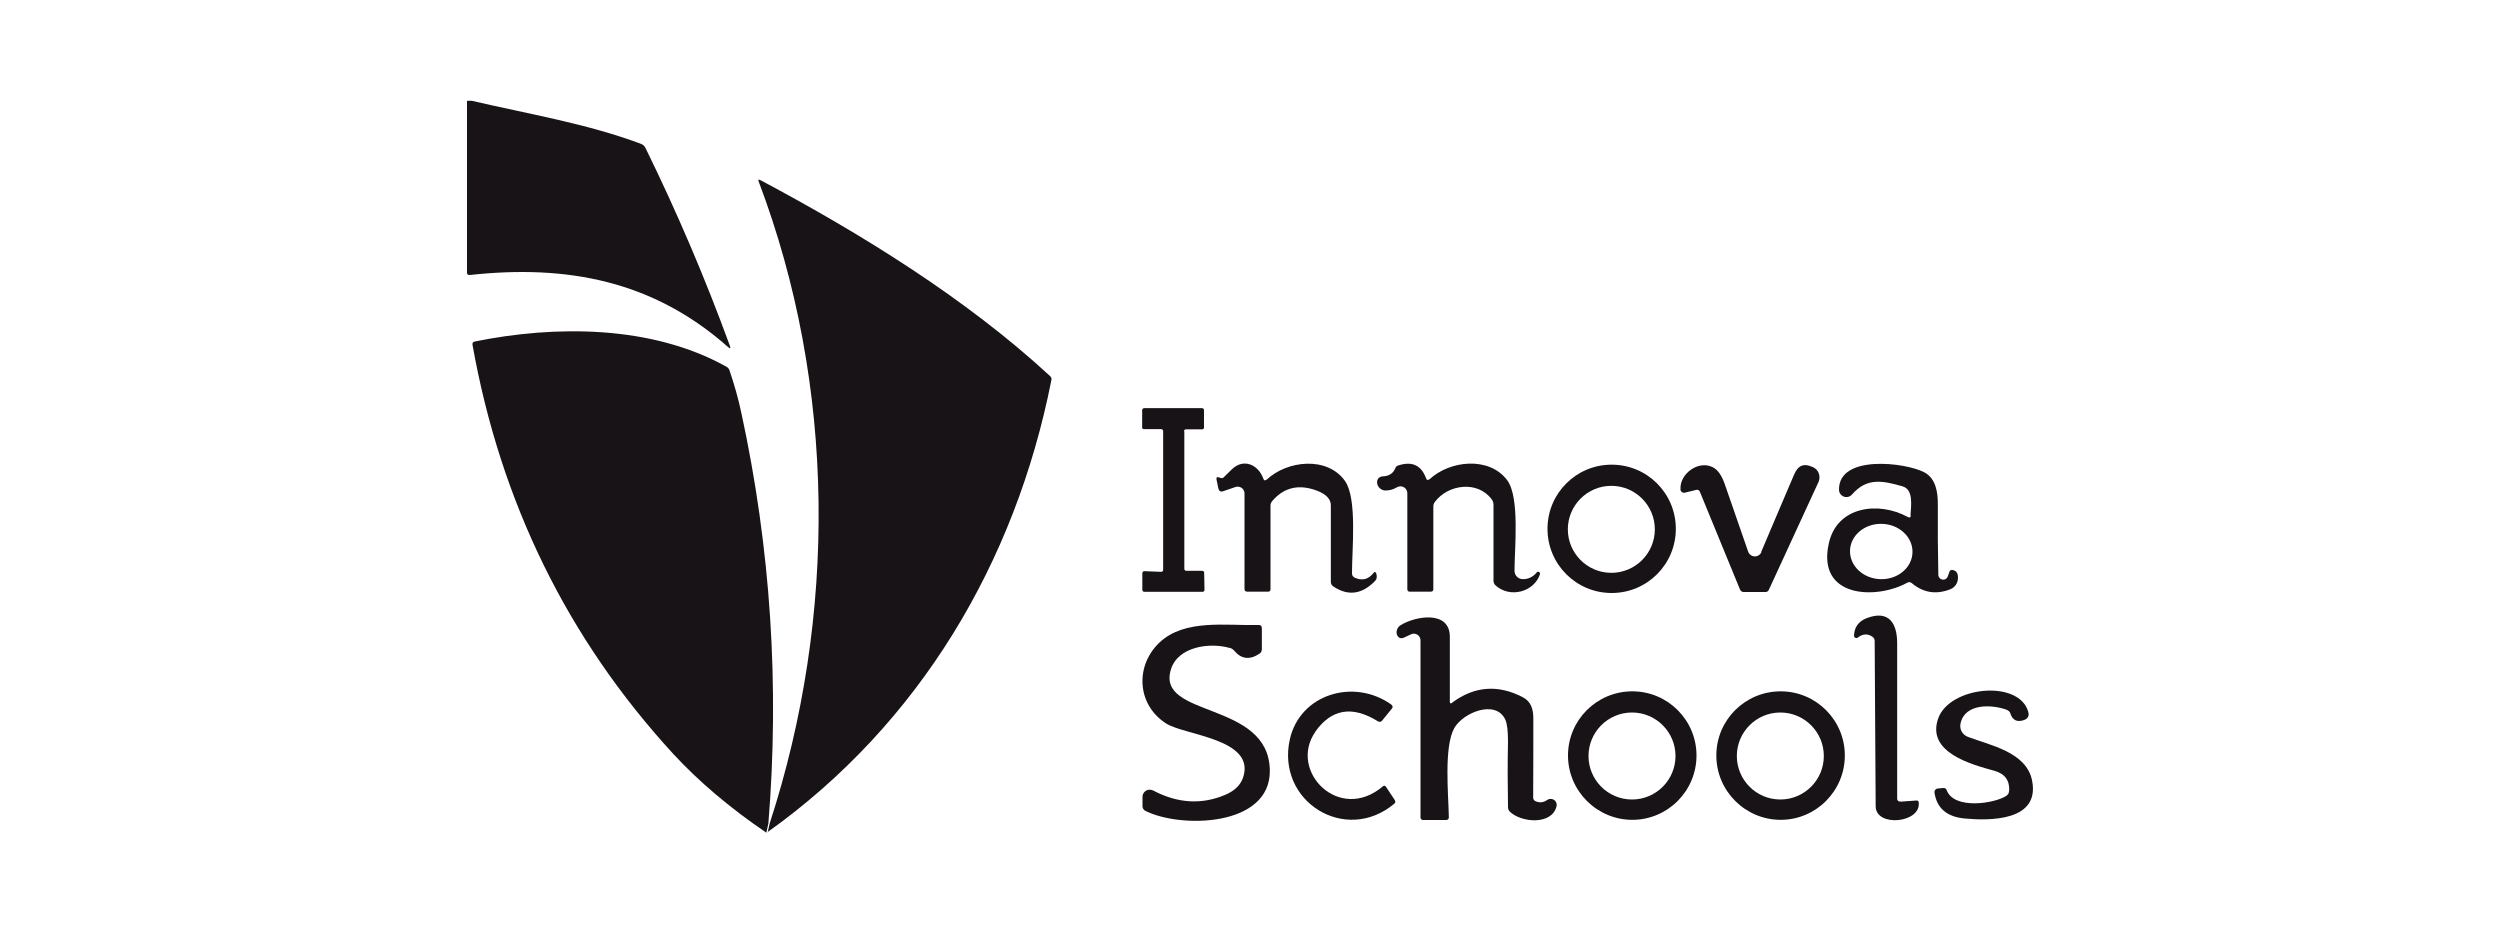 <?xml version="1.0" encoding="UTF-8"?>
<svg id="Capa_2" data-name="Capa 2" xmlns="http://www.w3.org/2000/svg" viewBox="0 0 150 56">
  <defs>
    <style>
      .cls-1 {
        fill: #171317;
        stroke-width: 0px;
      }
    </style>
  </defs>
  <path class="cls-1" d="m28.03,6.05h.29c3.34.78,6.96,1.38,10.16,2.59.1.04.19.12.24.22,1.9,3.87,3.59,7.83,5.07,11.88.06.18.03.2-.11.08-4.48-3.97-9.64-4.96-15.49-4.32-.12.01-.17-.04-.17-.15V6.05Z"/>
  <path class="cls-1" d="m46.06,49.95l.12-.54c4.05-12.44,3.99-26.24-.66-38.52-.04-.11-.01-.14.09-.09,6.05,3.22,12.34,7.1,17.39,11.76.08.07.11.16.08.26-2.16,10.92-7.9,20.6-17.03,27.11"/>
  <path class="cls-1" d="m46.1,49.42l-.12.54c-2.21-1.5-4.06-3.08-5.57-4.71-6.35-6.91-10.37-15.1-12.06-24.56-.02-.11.03-.18.14-.2,4.82-.98,10.61-.99,15.09,1.51.1.05.17.14.2.25.28.83.52,1.67.7,2.52,1.76,8.12,2.3,16.35,1.62,24.67"/>
  <path class="cls-1" d="m71.06,25.88v8.25c0,.07.05.12.12.12h.95c.07,0,.12.05.12.11l.02,1.03c0,.07-.05.12-.12.12h-3.49c-.07,0-.12-.06-.12-.12v-1c0-.07.06-.12.12-.12h0l1.01.04c.07,0,.12-.05.12-.12h0v-8.32c0-.07-.05-.12-.12-.12h-1.02c-.07.01-.12-.04-.12-.11v-1.03c0-.07.06-.12.12-.12h3.47c.07,0,.12.05.12.12v1.03c.01.07-.04.12-.11.12h-.97c-.07,0-.12.05-.12.12"/>
  <path class="cls-1" d="m76,28.78c1.23-1.16,3.64-1.42,4.7.08.75,1.06.41,4.19.42,5.55,0,.11.06.2.16.25.44.2.82.11,1.12-.27.08-.1.14-.09.18.03.05.19.03.33-.07.43-.79.82-1.63.93-2.52.33-.08-.06-.14-.15-.14-.25,0-1.55,0-3.09,0-4.61,0-.36-.26-.65-.78-.86-1.12-.44-2.04-.23-2.76.63-.05.07-.08.15-.08.23v5.03c0,.1-.05.15-.15.15h-1.25c-.1,0-.16-.06-.16-.16v-5.73c0-.23-.18-.41-.41-.41-.05,0-.09,0-.13.02l-.73.25c-.16.06-.26,0-.3-.17l-.11-.53c-.02-.12.02-.16.14-.13.04.01.08.03.12.04.06.02.11.01.16-.03.17-.17.34-.33.51-.5.7-.67,1.58-.27,1.88.57.04.12.1.13.2.05"/>
  <path class="cls-1" d="m85.77,28.76c1.22-1.14,3.58-1.39,4.66.05.77,1.03.44,4.11.44,5.44,0,.27.22.5.5.5,0,0,0,0,.01,0,.33,0,.61-.14.83-.41.04-.05.11-.05.16,0,.03.03.04.07.03.11-.36,1.09-1.83,1.45-2.67.67-.08-.07-.12-.17-.12-.28v-4.55c0-.12-.03-.22-.1-.32-.85-1.16-2.64-.91-3.42.15-.06.08-.09.17-.09.27v4.95c0,.11-.05.16-.16.16h-1.25c-.1,0-.15-.05-.15-.15v-5.75c0-.23-.18-.42-.41-.42-.08,0-.15.02-.22.06-.21.13-.44.19-.68.19-.24,0-.47-.19-.5-.43-.04-.23.11-.41.34-.42.37-.01.63-.18.76-.51.02-.06.07-.11.13-.13.84-.29,1.41-.04,1.7.75.05.13.12.14.22.05"/>
  <path class="cls-1" d="m114.63,30.93c.04-.64.18-1.56-.48-1.75-1.22-.35-2.14-.53-3.03.49-.16.19-.45.21-.63.04-.1-.08-.15-.2-.15-.33-.02-2.13,4.01-1.63,5.12-1.04.68.36.82,1.17.81,1.96-.01,1.44,0,2.83.03,4.19,0,.16.14.29.3.29.12,0,.23-.08.27-.2l.09-.26c.03-.1.1-.14.2-.12.24.04.35.23.31.57-.03.26-.2.48-.44.58-.85.34-1.63.22-2.32-.36-.08-.07-.17-.08-.27-.03-1.86,1.03-5.45.93-4.71-2.36.49-2.23,2.98-2.54,4.74-1.58.11.06.17.03.18-.1m.1,2.2c.01-.91-.81-1.67-1.85-1.69s-1.89.71-1.9,1.63c-.01.91.81,1.67,1.85,1.69,1.04.02,1.89-.71,1.9-1.63"/>
  <path class="cls-1" d="m100.55,31.73c0,2.13-1.72,3.85-3.85,3.85s-3.85-1.72-3.85-3.85,1.72-3.85,3.85-3.85,3.85,1.72,3.85,3.85m-1.26.03c0-1.44-1.17-2.61-2.61-2.61s-2.61,1.17-2.61,2.61,1.17,2.61,2.61,2.61,2.61-1.17,2.61-2.61"/>
  <path class="cls-1" d="m105.67,33.12c.64-1.5,1.29-3.05,1.97-4.63.24-.57.58-.72,1.14-.46.34.15.48.55.33.89,0,0,0,0,0,0l-2.98,6.47c-.04.08-.1.13-.19.13h-1.32c-.11,0-.18-.06-.22-.15l-2.41-5.87c-.03-.08-.12-.13-.2-.11l-.7.17c-.11.03-.23-.04-.26-.16,0-.01,0-.03,0-.04-.06-.94,1.09-1.77,1.95-1.32.3.16.53.5.71,1.02.47,1.37.94,2.71,1.4,4.04.08.22.32.34.55.26.11-.04.2-.13.25-.24"/>
  <path class="cls-1" d="m114.01,48.1l.99-.07c.07,0,.11.03.12.09.19,1.26-2.57,1.54-2.58.26-.02-3.31-.04-6.62-.06-9.92,0-.11-.05-.2-.14-.26-.28-.19-.58-.18-.88.06-.06.04-.14.03-.19-.03-.02-.03-.03-.06-.03-.09.02-.51.27-.86.76-1.05,1.33-.51,1.83.3,1.83,1.51,0,3.11,0,6.21,0,9.31,0,.13.07.19.2.18"/>
  <path class="cls-1" d="m87.14,42.15c1.33-.98,2.74-1.09,4.22-.32.49.25.64.7.64,1.27,0,1.58,0,3.16-.01,4.74,0,.12.05.2.16.24.24.1.46.07.68-.08.17-.12.4-.07.51.09.06.09.08.2.05.3-.29,1.12-2.08.97-2.78.33-.08-.07-.13-.18-.13-.28-.02-1.32-.03-2.63,0-3.93,0-.65-.05-1.09-.16-1.33-.57-1.23-2.53-.43-3.06.5-.64,1.14-.35,4-.33,5.35,0,.12-.06.17-.17.17h-1.38c-.08,0-.15-.07-.15-.15v-10.63c0-.22-.18-.4-.4-.4-.06,0-.11.01-.17.04l-.41.19c-.19.1-.38.02-.44-.19-.06-.2.05-.45.23-.55.89-.55,2.95-.91,2.95.7,0,1.29,0,2.59,0,3.89,0,.11.05.13.14.07"/>
  <path class="cls-1" d="m73.79,38.88c-1.2-.35-3.1-.09-3.53,1.27-.94,2.96,5.89,1.86,5.93,6.09.03,3.37-5.35,3.48-7.47,2.41-.1-.05-.17-.16-.17-.27v-.55c-.01-.24.18-.44.42-.45.08,0,.15.02.22.05,1.46.77,2.89.86,4.3.27.61-.25.98-.63,1.12-1.13.65-2.25-3.53-2.45-4.64-3.16-1.76-1.12-1.88-3.46-.4-4.86,1.52-1.43,4.01-1,5.95-1.05.13,0,.19.06.19.18v1.24c.01.12-.04.24-.14.3-.59.39-1.09.33-1.52-.18-.07-.08-.16-.14-.26-.17"/>
  <path class="cls-1" d="m78.92,43.91c-1.64,2.35,1.44,5.5,4.05,3.27.07-.06.13-.05.19.03l.53.8c.05.08.04.15-.03.21-2.93,2.46-7.1-.13-6.27-3.86.61-2.71,3.82-3.68,6.07-2.1.11.08.13.17.04.27l-.56.69c-.08.1-.17.12-.28.05-1.54-.95-2.78-.73-3.75.64"/>
  <path class="cls-1" d="m101.79,45.33c0,2.13-1.73,3.86-3.85,3.86s-3.86-1.73-3.86-3.86,1.73-3.85,3.86-3.85,3.85,1.73,3.85,3.85m-1.26.03c0-1.44-1.17-2.61-2.61-2.61s-2.61,1.17-2.61,2.61,1.17,2.61,2.61,2.61,2.61-1.17,2.61-2.61"/>
  <path class="cls-1" d="m110.69,45.33c0,2.13-1.73,3.86-3.85,3.86s-3.86-1.73-3.86-3.86,1.73-3.85,3.86-3.85,3.85,1.73,3.85,3.85m-1.26.03c0-1.44-1.17-2.61-2.61-2.61s-2.61,1.17-2.61,2.61,1.17,2.61,2.61,2.61,2.61-1.17,2.61-2.61"/>
  <path class="cls-1" d="m120.55,47.47c.04-.64-.25-1.04-.88-1.22-1.36-.38-4.1-1.09-3.38-3.14.67-1.92,4.82-2.36,5.4-.42.08.26-.01.43-.27.52-.4.13-.66,0-.79-.38-.03-.12-.11-.19-.22-.24-.88-.33-2.53-.41-2.78.83-.07.34.12.67.44.79,1.34.51,3.5.91,3.85,2.6.51,2.47-2.54,2.44-4.04,2.3-1.06-.1-1.67-.61-1.81-1.55-.02-.12.06-.23.18-.25,0,0,.01,0,.02,0l.33-.03c.1,0,.17.03.2.13.45,1.19,2.89.8,3.58.34.1-.07.16-.16.16-.29"/>
</svg>